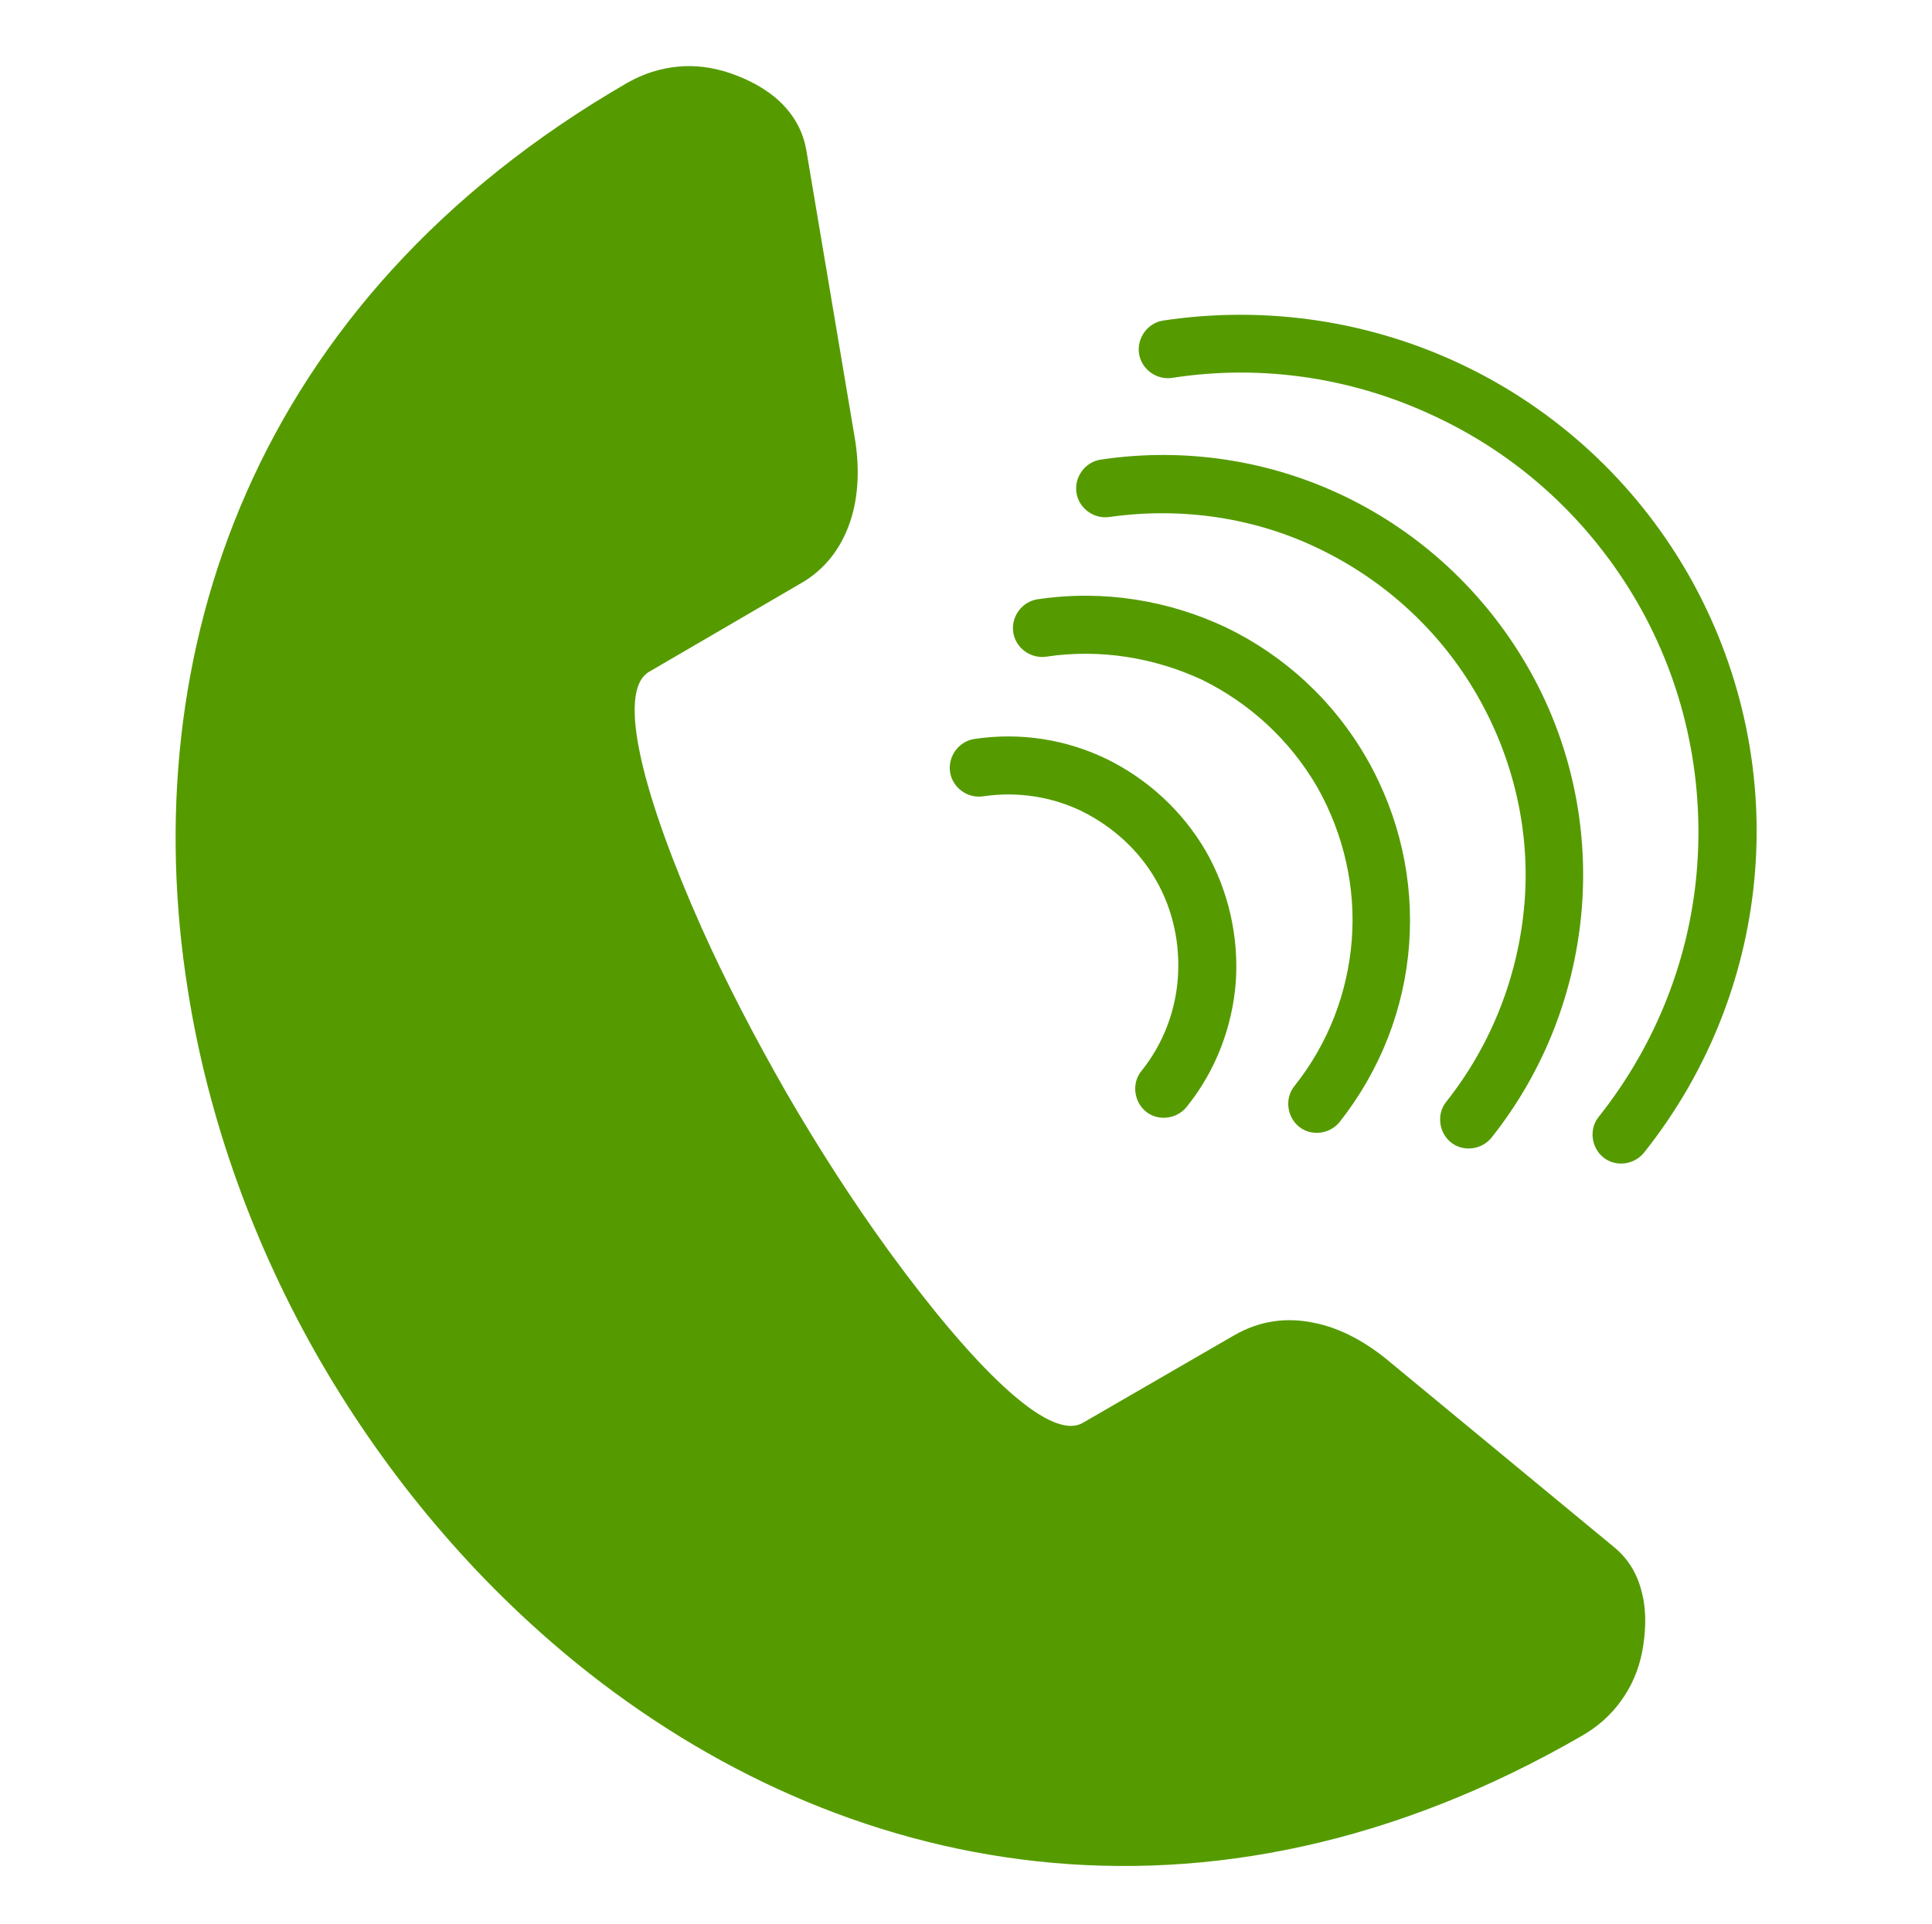 <?xml version="1.0" encoding="utf-8"?>
<!-- Generator: Adobe Illustrator 27.1.0, SVG Export Plug-In . SVG Version: 6.00 Build 0)  -->
<svg version="1.1" id="Layer_1" xmlns="http://www.w3.org/2000/svg" xmlns:xlink="http://www.w3.org/1999/xlink" x="0px" y="0px"
	 viewBox="0 0 333.3 332" style="enable-background:new 0 0 333.3 332;" xml:space="preserve">
<style type="text/css">
	.st0{fill:#559B00;}
</style>
<g>
	<path class="st0" d="M169.6,137.4c-2.7,0.4-5.3-1.5-5.7-4.2c-0.4-2.7,1.5-5.3,4.2-5.7c8-1.2,15.9,0.1,22.9,3.5
		c6.9,3.4,12.9,8.8,17,15.8c4,7,5.7,14.9,5.2,22.6c-0.6,7.7-3.4,15.3-8.5,21.6c-1.7,2.1-4.9,2.5-7,0.8c-2.1-1.7-2.5-4.9-0.8-7
		c3.8-4.7,5.9-10.4,6.3-16.1c0.4-5.8-0.8-11.7-3.8-16.9c-3-5.2-7.5-9.2-12.7-11.8C181.6,137.5,175.6,136.5,169.6,137.4L169.6,137.4z
		 M108.2,14.3c2.8-1.6,5.7-2.5,8.7-2.8c3-0.3,6,0.1,9,1.1c3.2,1.1,6.3,2.7,8.7,5c2.3,2.2,3.9,4.9,4.5,8.3l8.3,49.3
		c0.9,5.1,0.8,10.4-0.8,15c-1.5,4.3-4.2,8.1-8.7,10.6L112,115.9c-5.9,3.4-0.8,22.1,9,44.1c4.1,9.2,9.2,19,14.7,28.6
		c5.5,9.5,11.5,18.8,17.6,27.2c14.2,19.5,27.6,33.1,33.5,29.7l26.1-15.1c4.5-2.6,9.1-3.1,13.6-2.2c4.8,0.9,9.4,3.5,13.4,6.9
		l38.5,31.8c2.7,2.2,4.2,5,4.9,8.1c0.8,3.2,0.6,6.8,0,10c-0.6,3.1-1.8,5.9-3.6,8.4c-1.7,2.4-4,4.5-6.8,6.1
		C208,337,145,323.9,99.5,287c-17.6-14.3-32.6-32.1-44.2-52.1c-11.5-19.9-19.4-41.8-22.9-64.1C23.2,112.9,43.4,51.8,108.2,14.3
		L108.2,14.3z M202.2,65.2c-2.7,0.4-5.3-1.5-5.7-4.2c-0.4-2.7,1.5-5.3,4.2-5.7c18.1-2.7,36.1,0.2,51.9,7.8S282,83,291.2,99
		c9.1,15.9,12.9,33.7,11.6,51c-1.3,17.5-7.8,34.6-19.2,48.9c-1.7,2.1-4.9,2.5-7,0.8c-2.1-1.7-2.5-4.9-0.8-7
		c10.1-12.7,15.9-27.9,17-43.4c1.1-15.4-2.2-31.2-10.3-45.3c-8.2-14.2-20.2-25.1-34.2-31.8C234.3,65.4,218.3,62.7,202.2,65.2
		L202.2,65.2z M191.4,89.2c-2.7,0.4-5.3-1.5-5.7-4.2c-0.4-2.7,1.5-5.3,4.2-5.7c14.7-2.2,29.4,0.2,42.2,6.4
		c12.8,6.2,23.8,16.2,31.3,29.1c7.5,12.9,10.6,27.5,9.5,41.7c-1.1,14.2-6.3,28.1-15.6,39.8c-1.7,2.1-4.9,2.5-7,0.8
		c-2.1-1.7-2.5-4.9-0.8-7c8-10.1,12.5-22.1,13.5-34.3s-1.8-24.8-8.2-35.9c-6.4-11.1-15.9-19.7-27-25.1
		C216.8,89.4,204.1,87.4,191.4,89.2L191.4,89.2z M180.5,113.3c-2.7,0.4-5.3-1.5-5.7-4.2c-0.4-2.7,1.5-5.3,4.2-5.7
		c11.4-1.7,22.7,0.2,32.6,4.9c9.9,4.8,18.4,12.5,24.2,22.6c5.7,10,8.1,21.1,7.3,32c-0.8,11-4.9,21.7-12,30.7c-1.7,2.1-4.9,2.5-7,0.8
		c-2.1-1.7-2.5-4.9-0.8-7c5.9-7.4,9.2-16.2,9.9-25.2c0.7-8.9-1.3-18.1-5.9-26.3c-4.8-8.3-11.8-14.6-19.9-18.6
		C199.2,113.5,189.9,111.9,180.5,113.3L180.5,113.3z"/>
</g>
</svg>
